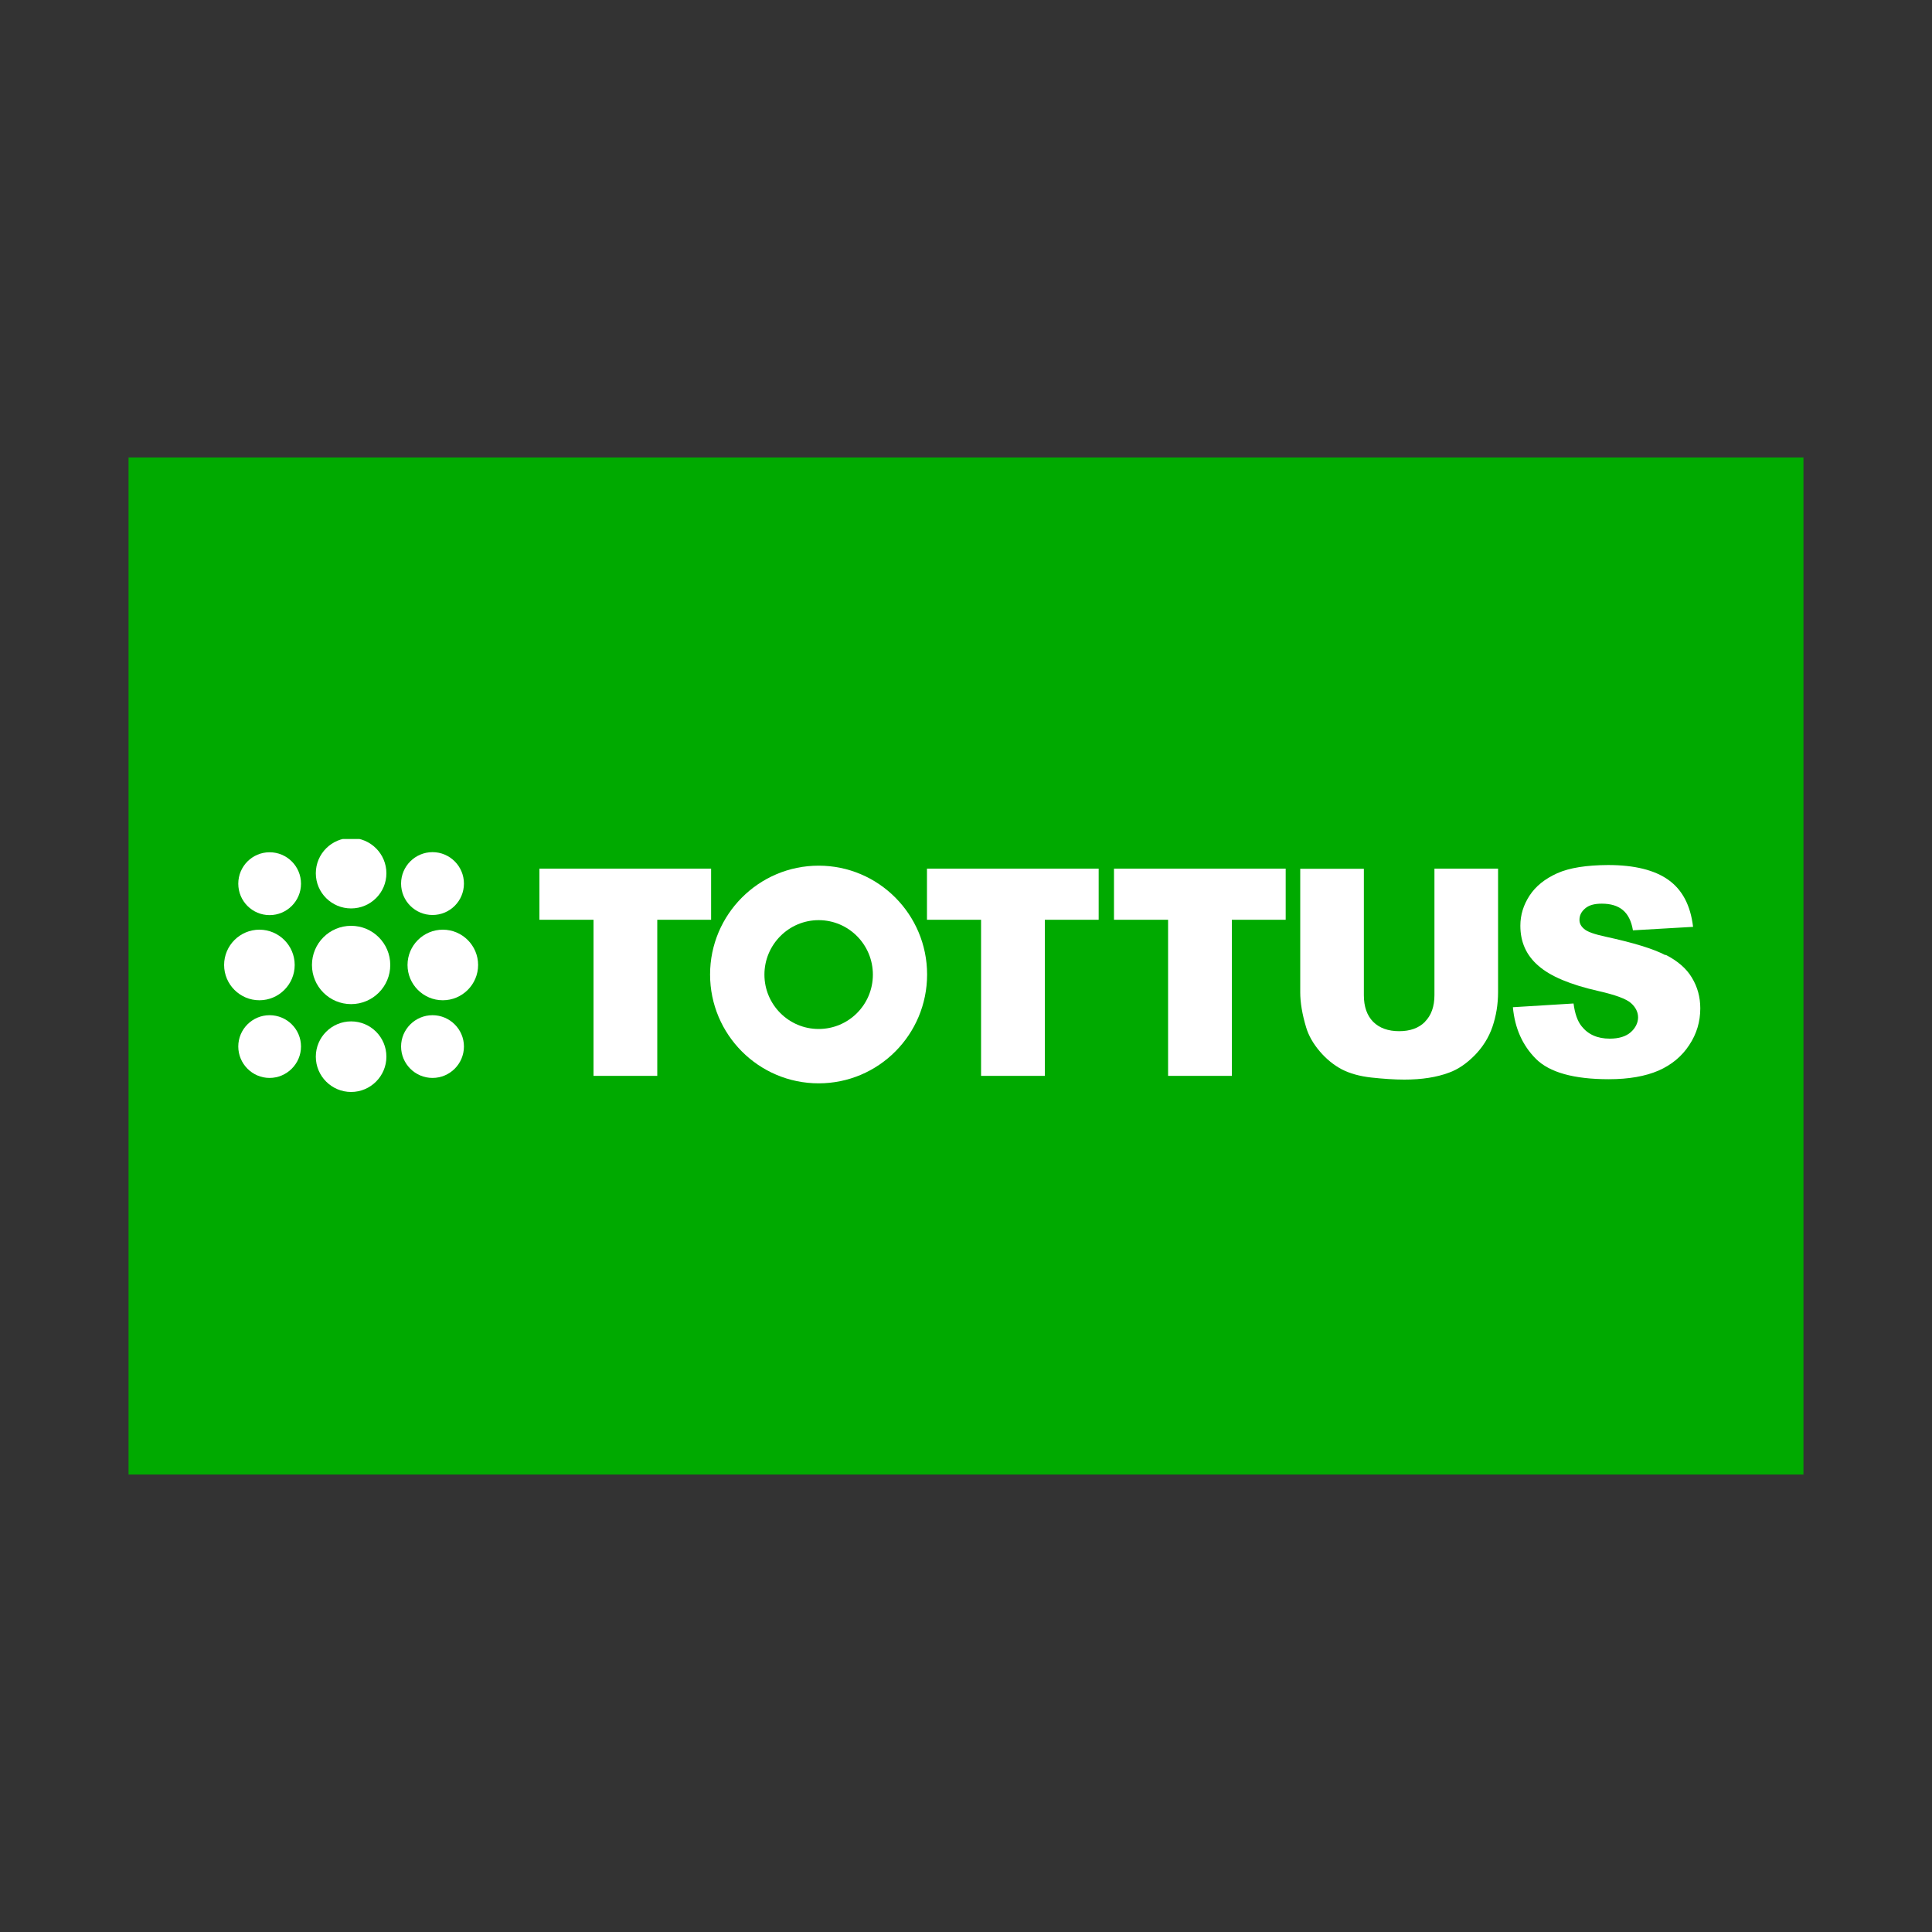 <?xml version="1.0" encoding="UTF-8"?>
<svg id="Capa_1" data-name="Capa 1" xmlns="http://www.w3.org/2000/svg" xmlns:xlink="http://www.w3.org/1999/xlink" viewBox="0 0 150 150">
  <rect x="0" y="0" width="150" height="150" fill="#333333" stroke="none"/>
  <defs>
    <style>
      .cls-1 {
        fill: none;
      }

      .cls-2 {
        fill-rule: evenodd;
      }

      .cls-2, .cls-3 {
        fill: #fff;
      }

      .cls-4 {
        fill: #0a0;
      }

      .cls-5 {
        clip-path: url(#clippath);
      }
    </style>
    <clipPath id="clippath">
      <rect class="cls-1" x="17.41" y="65.14" width="114.62" height="19.72"/>
    </clipPath>
  </defs>
  <rect class="cls-4" x="9.98" y="35.52" width="130.04" height="78.96"/>
  <g class="cls-5">
    <g>
      <path class="cls-3" d="M41.88,71.41v-3.97h13.33v3.97h-4.18v12.12h-4.95v-12.12h-4.19Z"/>
      <path class="cls-2" d="M63.56,67.21c-4.65,0-8.43,3.79-8.43,8.45s3.77,8.45,8.43,8.45,8.42-3.79,8.42-8.45-3.77-8.45-8.42-8.45ZM63.56,79.89c-2.32,0-4.21-1.89-4.21-4.22s1.89-4.23,4.21-4.23,4.21,1.89,4.21,4.23-1.89,4.22-4.21,4.22Z"/>
      <path class="cls-3" d="M76.15,71.41h-4.18v-3.97h13.33v3.97h-4.18v12.12h-4.95v-12.12h0Z"/>
      <path class="cls-3" d="M90.68,71.41h-4.19v-3.97h13.33v3.97h-4.18v12.12h-4.95v-12.12Z"/>
      <path class="cls-3" d="M110.63,79.33c.49-.49.74-1.18.74-2.07v-9.82h4.94v9.59c0,.95-.15,1.85-.44,2.7-.29.84-.76,1.58-1.39,2.22-.63.63-1.28,1.08-1.98,1.33-.96.36-2.12.54-3.47.54-.77,0-1.63-.06-2.56-.16-.91-.1-1.68-.32-2.3-.64-.62-.33-1.19-.79-1.71-1.4-.51-.6-.86-1.22-1.05-1.85-.31-1.03-.46-1.94-.46-2.73v-9.59h4.94v9.82c0,.88.24,1.57.72,2.06.49.49,1.17.73,2.02.73s1.52-.24,2-.72h0Z"/>
      <path class="cls-3" d="M129.32,74.13c.94.48,1.62,1.07,2.04,1.78.43.71.65,1.5.65,2.38,0,1.03-.28,1.98-.86,2.85-.57.87-1.36,1.53-2.38,1.98-1.02.44-2.31.67-3.86.67-2.72,0-4.61-.53-5.66-1.58s-1.64-2.39-1.79-4.01l4.71-.29c.1.77.3,1.36.62,1.76.51.65,1.24.97,2.19.97.71,0,1.25-.17,1.62-.49.38-.33.58-.75.58-1.16s-.19-.79-.55-1.11c-.37-.33-1.22-.64-2.54-.94-2.17-.49-3.72-1.14-4.65-1.96-.94-.81-1.4-1.84-1.4-3.11,0-.83.24-1.61.71-2.33.48-.74,1.2-1.31,2.15-1.74.96-.43,2.28-.63,3.95-.64,2.05,0,3.61.39,4.68,1.15,1.08.77,1.72,1.97,1.92,3.65l-4.67.27c-.12-.73-.39-1.25-.79-1.58-.4-.33-.94-.49-1.63-.49-.58,0-1.01.12-1.3.38-.29.25-.43.53-.43.89,0,.26.12.49.36.69.24.22.78.41,1.65.6,2.17.47,3.71.94,4.65,1.43h.03Z"/>
      <path class="cls-3" d="M27.26,79.3c-1.51,0-2.74,1.23-2.74,2.74s1.23,2.74,2.74,2.74,2.74-1.23,2.74-2.74-1.22-2.74-2.74-2.74Z"/>
      <path class="cls-3" d="M34.38,72.18c-1.51,0-2.74,1.23-2.74,2.74s1.23,2.74,2.74,2.74,2.74-1.23,2.74-2.74-1.23-2.74-2.74-2.74Z"/>
      <path class="cls-3" d="M27.26,65.06c-1.51,0-2.74,1.23-2.74,2.74s1.23,2.73,2.74,2.73,2.74-1.22,2.74-2.73-1.23-2.74-2.74-2.74Z"/>
      <path class="cls-3" d="M20.14,72.18c-1.51,0-2.74,1.23-2.74,2.74s1.23,2.74,2.74,2.74,2.74-1.23,2.74-2.74-1.23-2.74-2.74-2.74Z"/>
      <path class="cls-3" d="M33.58,78.82c-1.34,0-2.44,1.09-2.44,2.43s1.09,2.44,2.44,2.44,2.44-1.1,2.44-2.44-1.1-2.43-2.44-2.43Z"/>
      <path class="cls-3" d="M20.93,78.82c-1.34,0-2.43,1.09-2.43,2.43s1.09,2.44,2.43,2.44,2.44-1.1,2.44-2.44-1.09-2.43-2.44-2.43Z"/>
      <path class="cls-3" d="M33.58,66.16c-1.34,0-2.44,1.09-2.44,2.44s1.09,2.44,2.44,2.44,2.44-1.09,2.44-2.44-1.1-2.44-2.44-2.44Z"/>
      <path class="cls-3" d="M20.93,66.17c-1.34,0-2.43,1.09-2.43,2.44s1.09,2.44,2.43,2.44,2.44-1.09,2.44-2.44-1.09-2.44-2.44-2.44Z"/>
      <circle class="cls-3" cx="27.26" cy="74.92" r="3.04"/>
    </g>
  </g>
</svg>